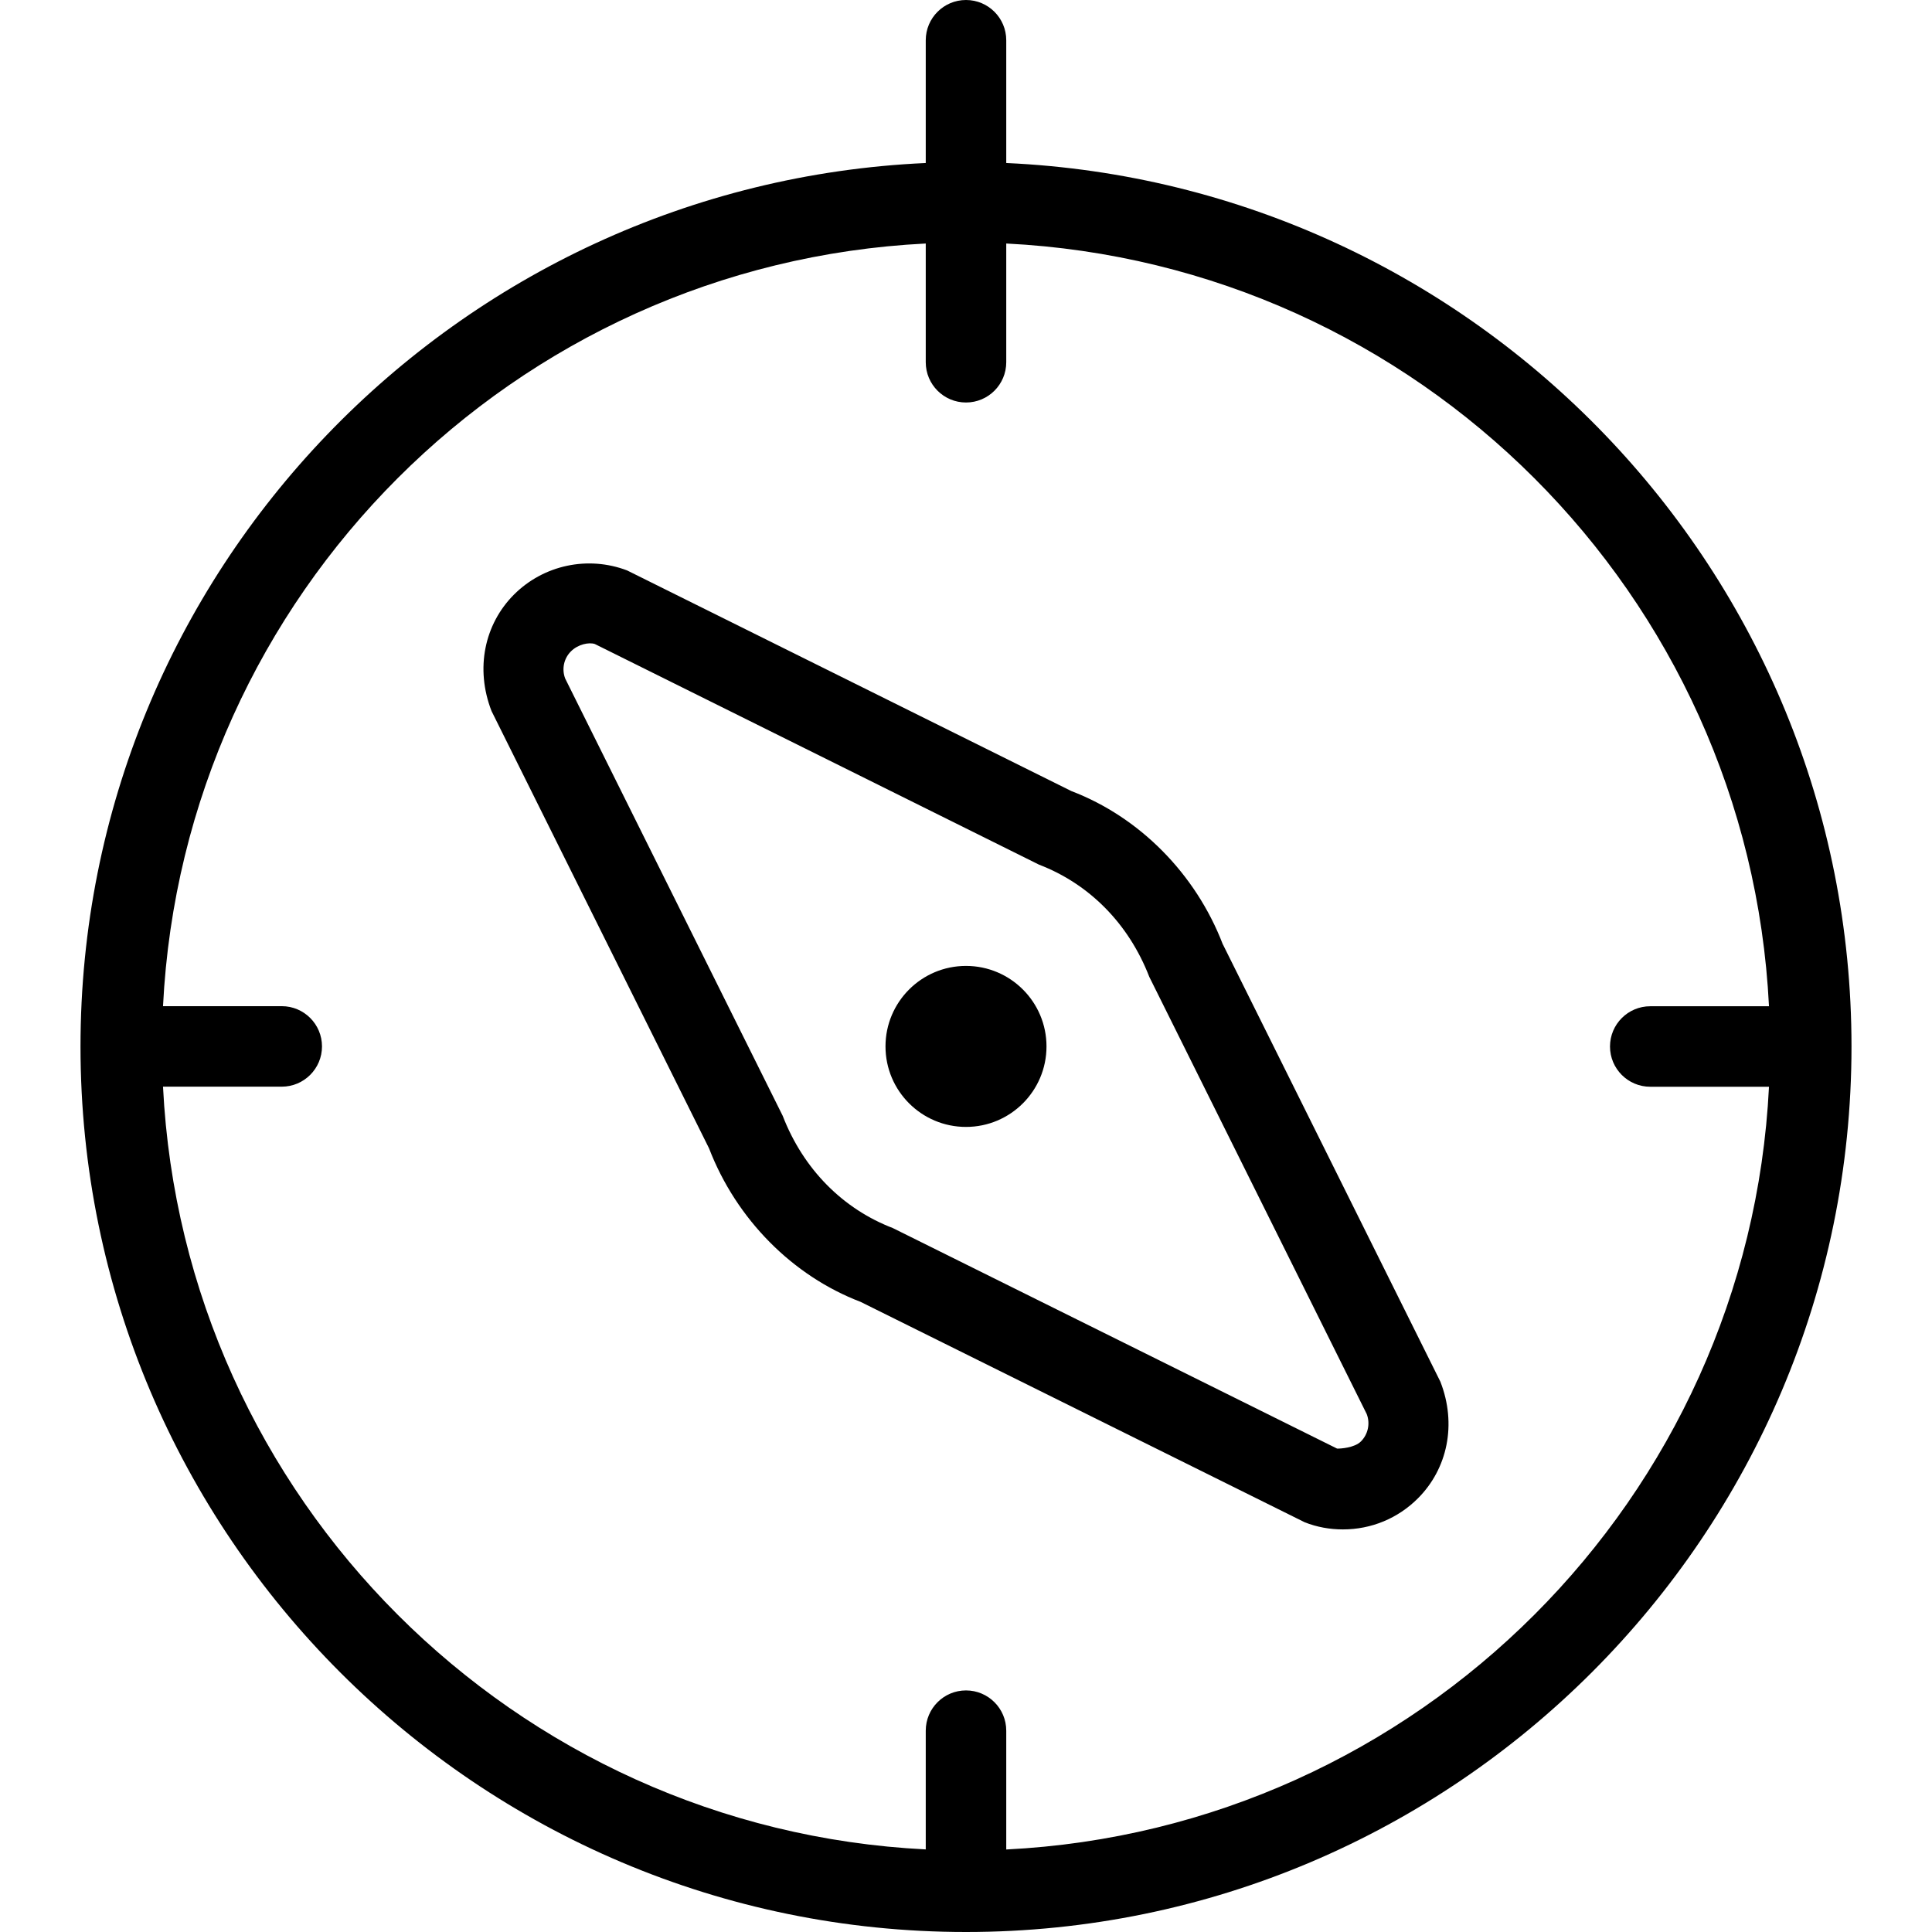 <?xml version="1.0" encoding="UTF-8"?>
<svg xmlns="http://www.w3.org/2000/svg" id="Layer_1" data-name="Layer 1" viewBox="0 0 24 24">
  <path d="M12.5,2.025V.5c0-.276-.224-.5-.5-.5s-.5,.224-.5,.5v1.525C5.667,2.289,1,7.103,1,13c0,6.065,4.935,11,11,11s11-4.935,11-11c0-5.897-4.667-10.711-10.5-10.975Zm0,20.949v-1.475c0-.276-.224-.5-.5-.5s-.5,.224-.5,.5v1.475c-5.114-.255-9.22-4.361-9.475-9.475h1.475c.276,0,.5-.224,.5-.5s-.224-.5-.5-.5h-1.475C2.28,7.385,6.386,3.28,11.5,3.025v1.475c0,.276,.224,.5,.5,.5s.5-.224,.5-.5v-1.475c5.114,.255,9.22,4.36,9.475,9.475h-1.475c-.276,0-.5,.224-.5,.5s.224,.5,.5,.5h1.475c-.255,5.114-4.361,9.22-9.475,9.475Zm.5-9.975c0,.552-.448,1-1,1s-1-.448-1-1,.448-1,1-1,1,.448,1,1Zm2.191-1.266c-.339-.884-1.041-1.585-1.882-1.906l-5.519-2.741c-.486-.185-1.036-.068-1.404,.299-.368,.368-.485,.92-.28,1.448l2.702,5.432c.34,.884,1.041,1.586,1.882,1.907l5.517,2.738c.151,.06,.312,.089,.475,.089,.353,0,.683-.137,.932-.386,.368-.368,.485-.921,.279-1.449l-2.701-5.431Zm1.715,6.173c-.08,.08-.255,.09-.293,.089-.003,0-.005,0-.003,0l-5.518-2.739c-.62-.238-1.112-.73-1.369-1.395l-2.702-5.432c-.045-.117-.017-.25,.072-.338,.088-.088,.223-.115,.296-.091l5.518,2.741c.621,.238,1.113,.73,1.37,1.394l2.701,5.431c.045,.117,.017,.251-.072,.34Z"></path>
</svg>
